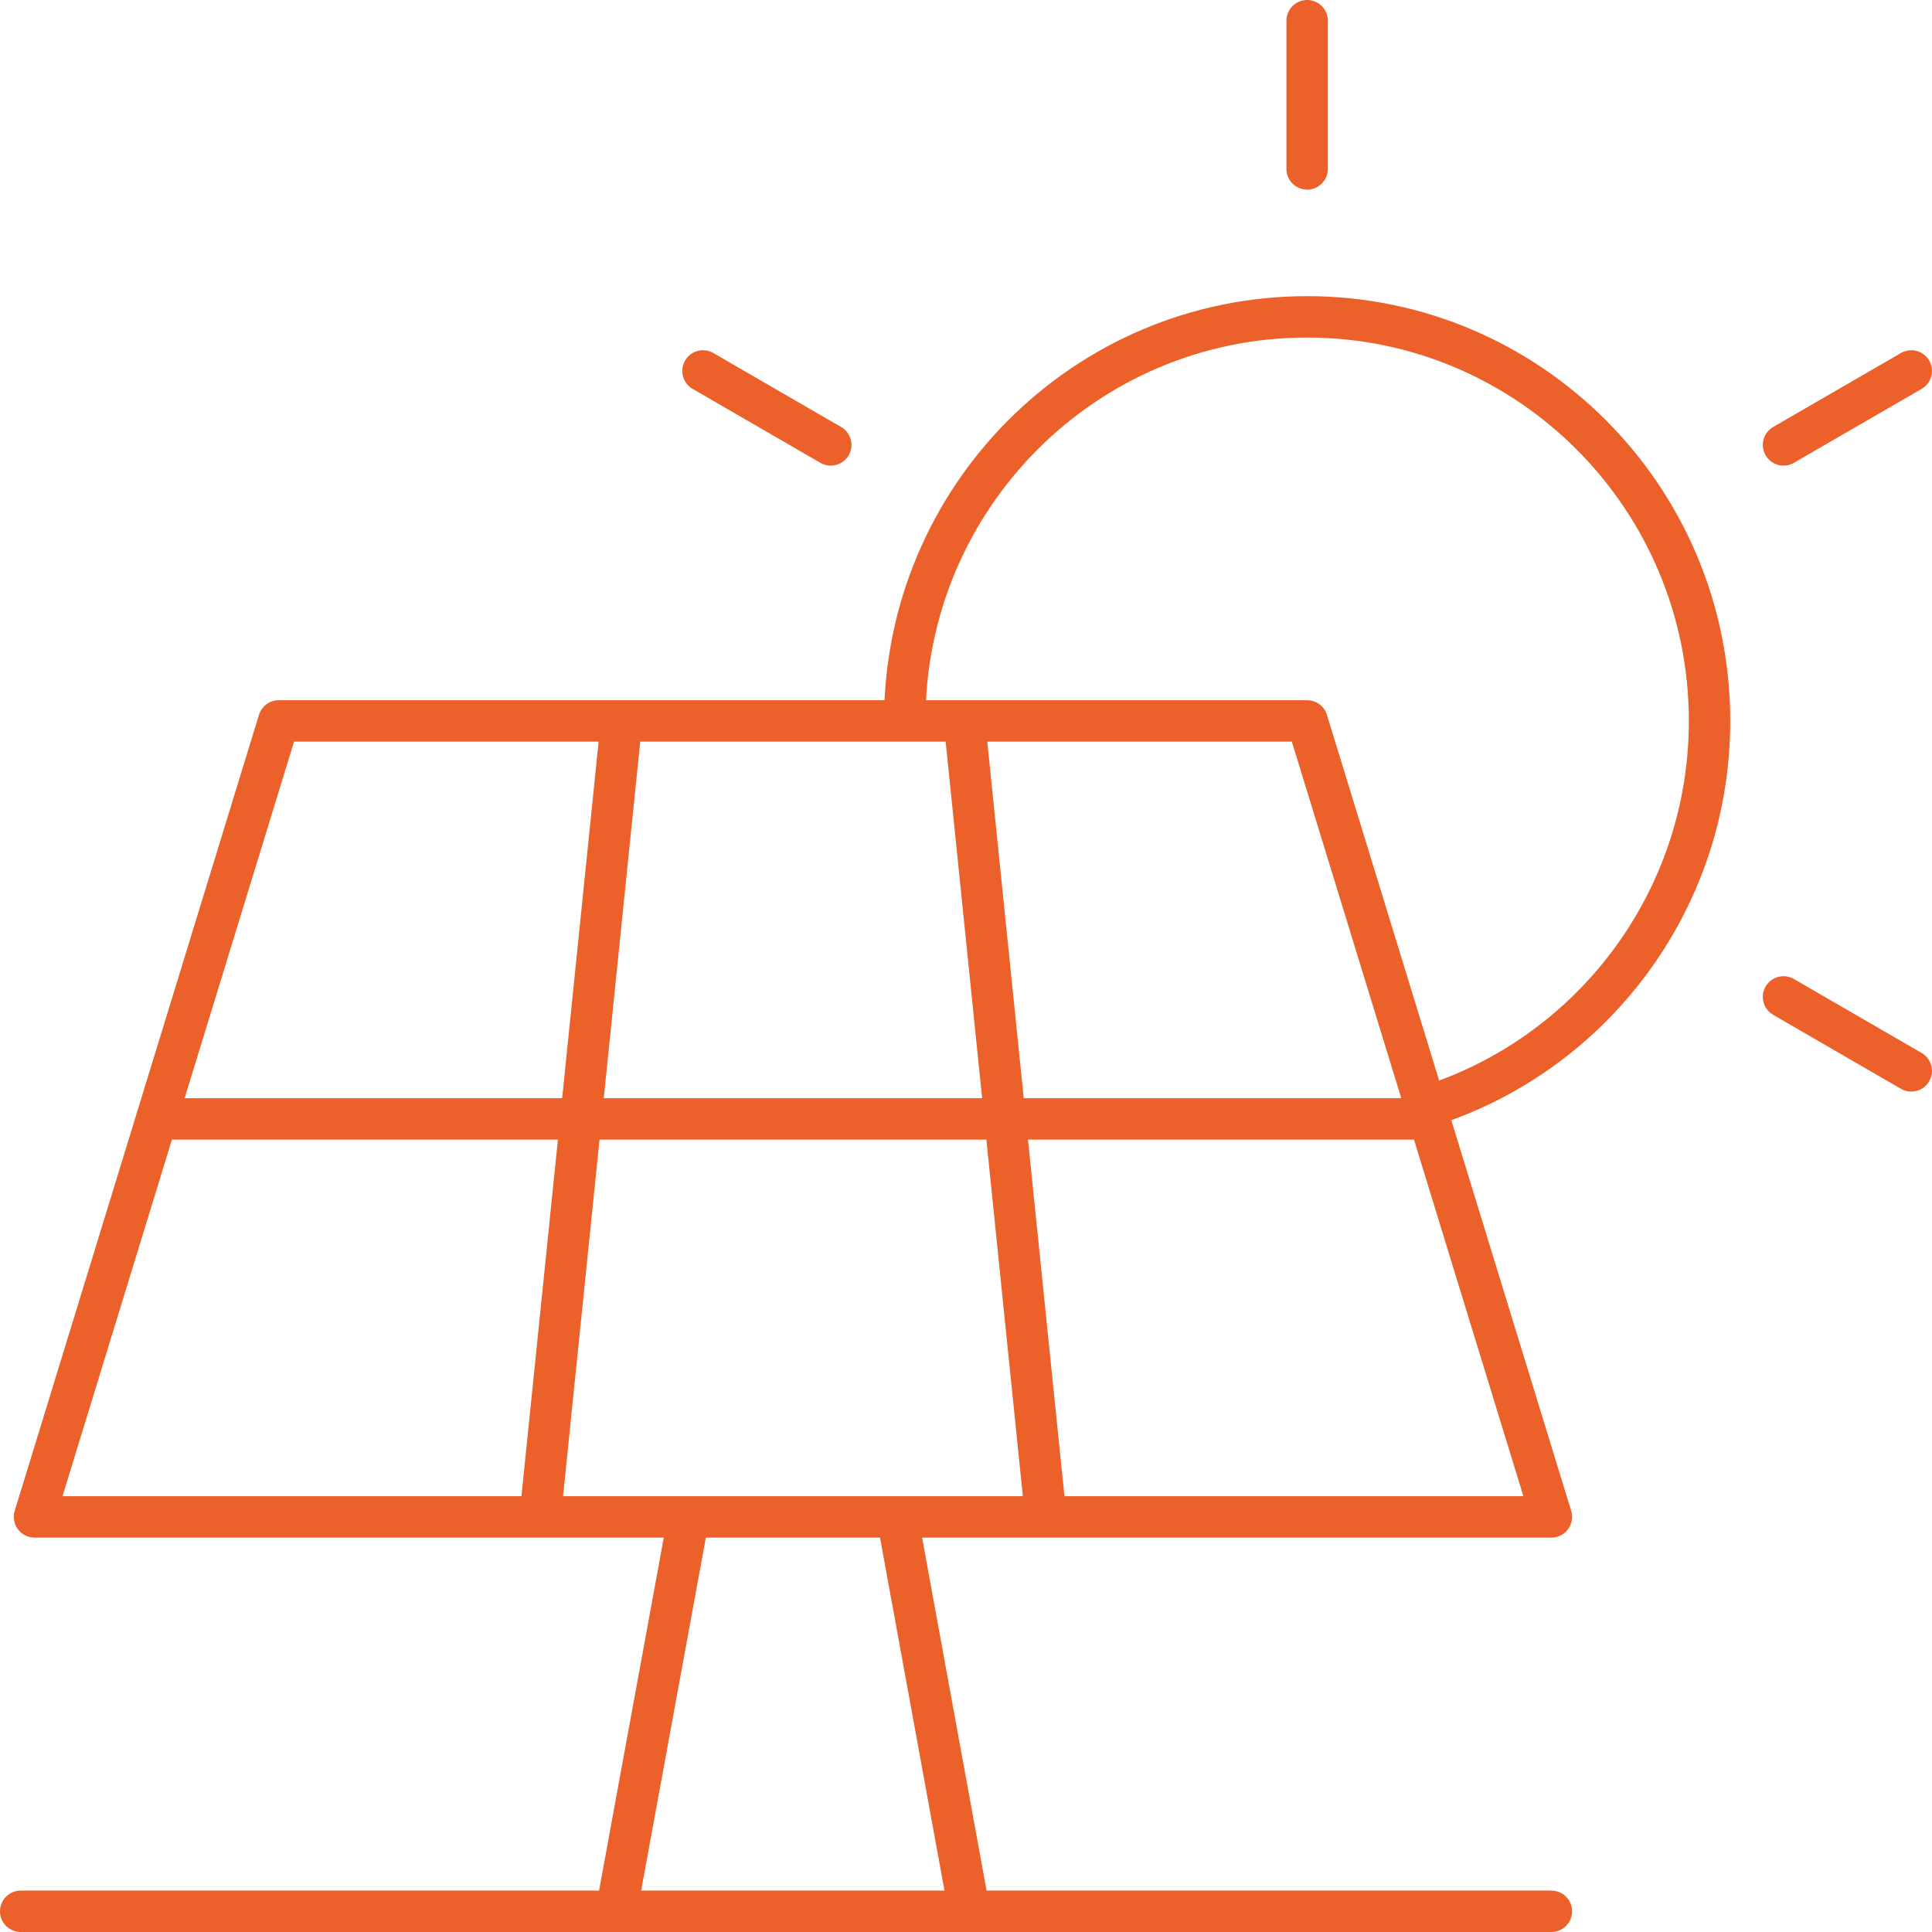 <?xml version="1.0" encoding="UTF-8"?> <svg xmlns="http://www.w3.org/2000/svg" id="Calque_2" data-name="Calque 2" viewBox="0 0 70 70"><defs><style> .cls-1 { fill: none; stroke: #ec612a; stroke-linecap: round; stroke-linejoin: round; stroke-width: 1.5px; } </style></defs><g id="Layer_1" data-name="Layer 1"><path class="cls-1" d="M64.62,16.12l4.63-2.68M64.62,36.12l4.63,2.68M30.1,16.12l-4.63-2.68M47.36,6.12V.75M32.51,54.96l2.61,14.29M22.33,69.25l2.62-14.29M.75,69.25h55.46M37.89,54.96l-2.95-28.84M19.57,54.96l2.95-28.84M5.67,40.54h46.11M56.21,54.96H1.25l8.85-28.84h37.26l8.85,28.84ZM51.65,40.11c5.96-1.84,10.29-7.41,10.29-13.99,0-8.08-6.53-14.64-14.58-14.64s-14.58,6.55-14.58,14.64"></path></g></svg> 